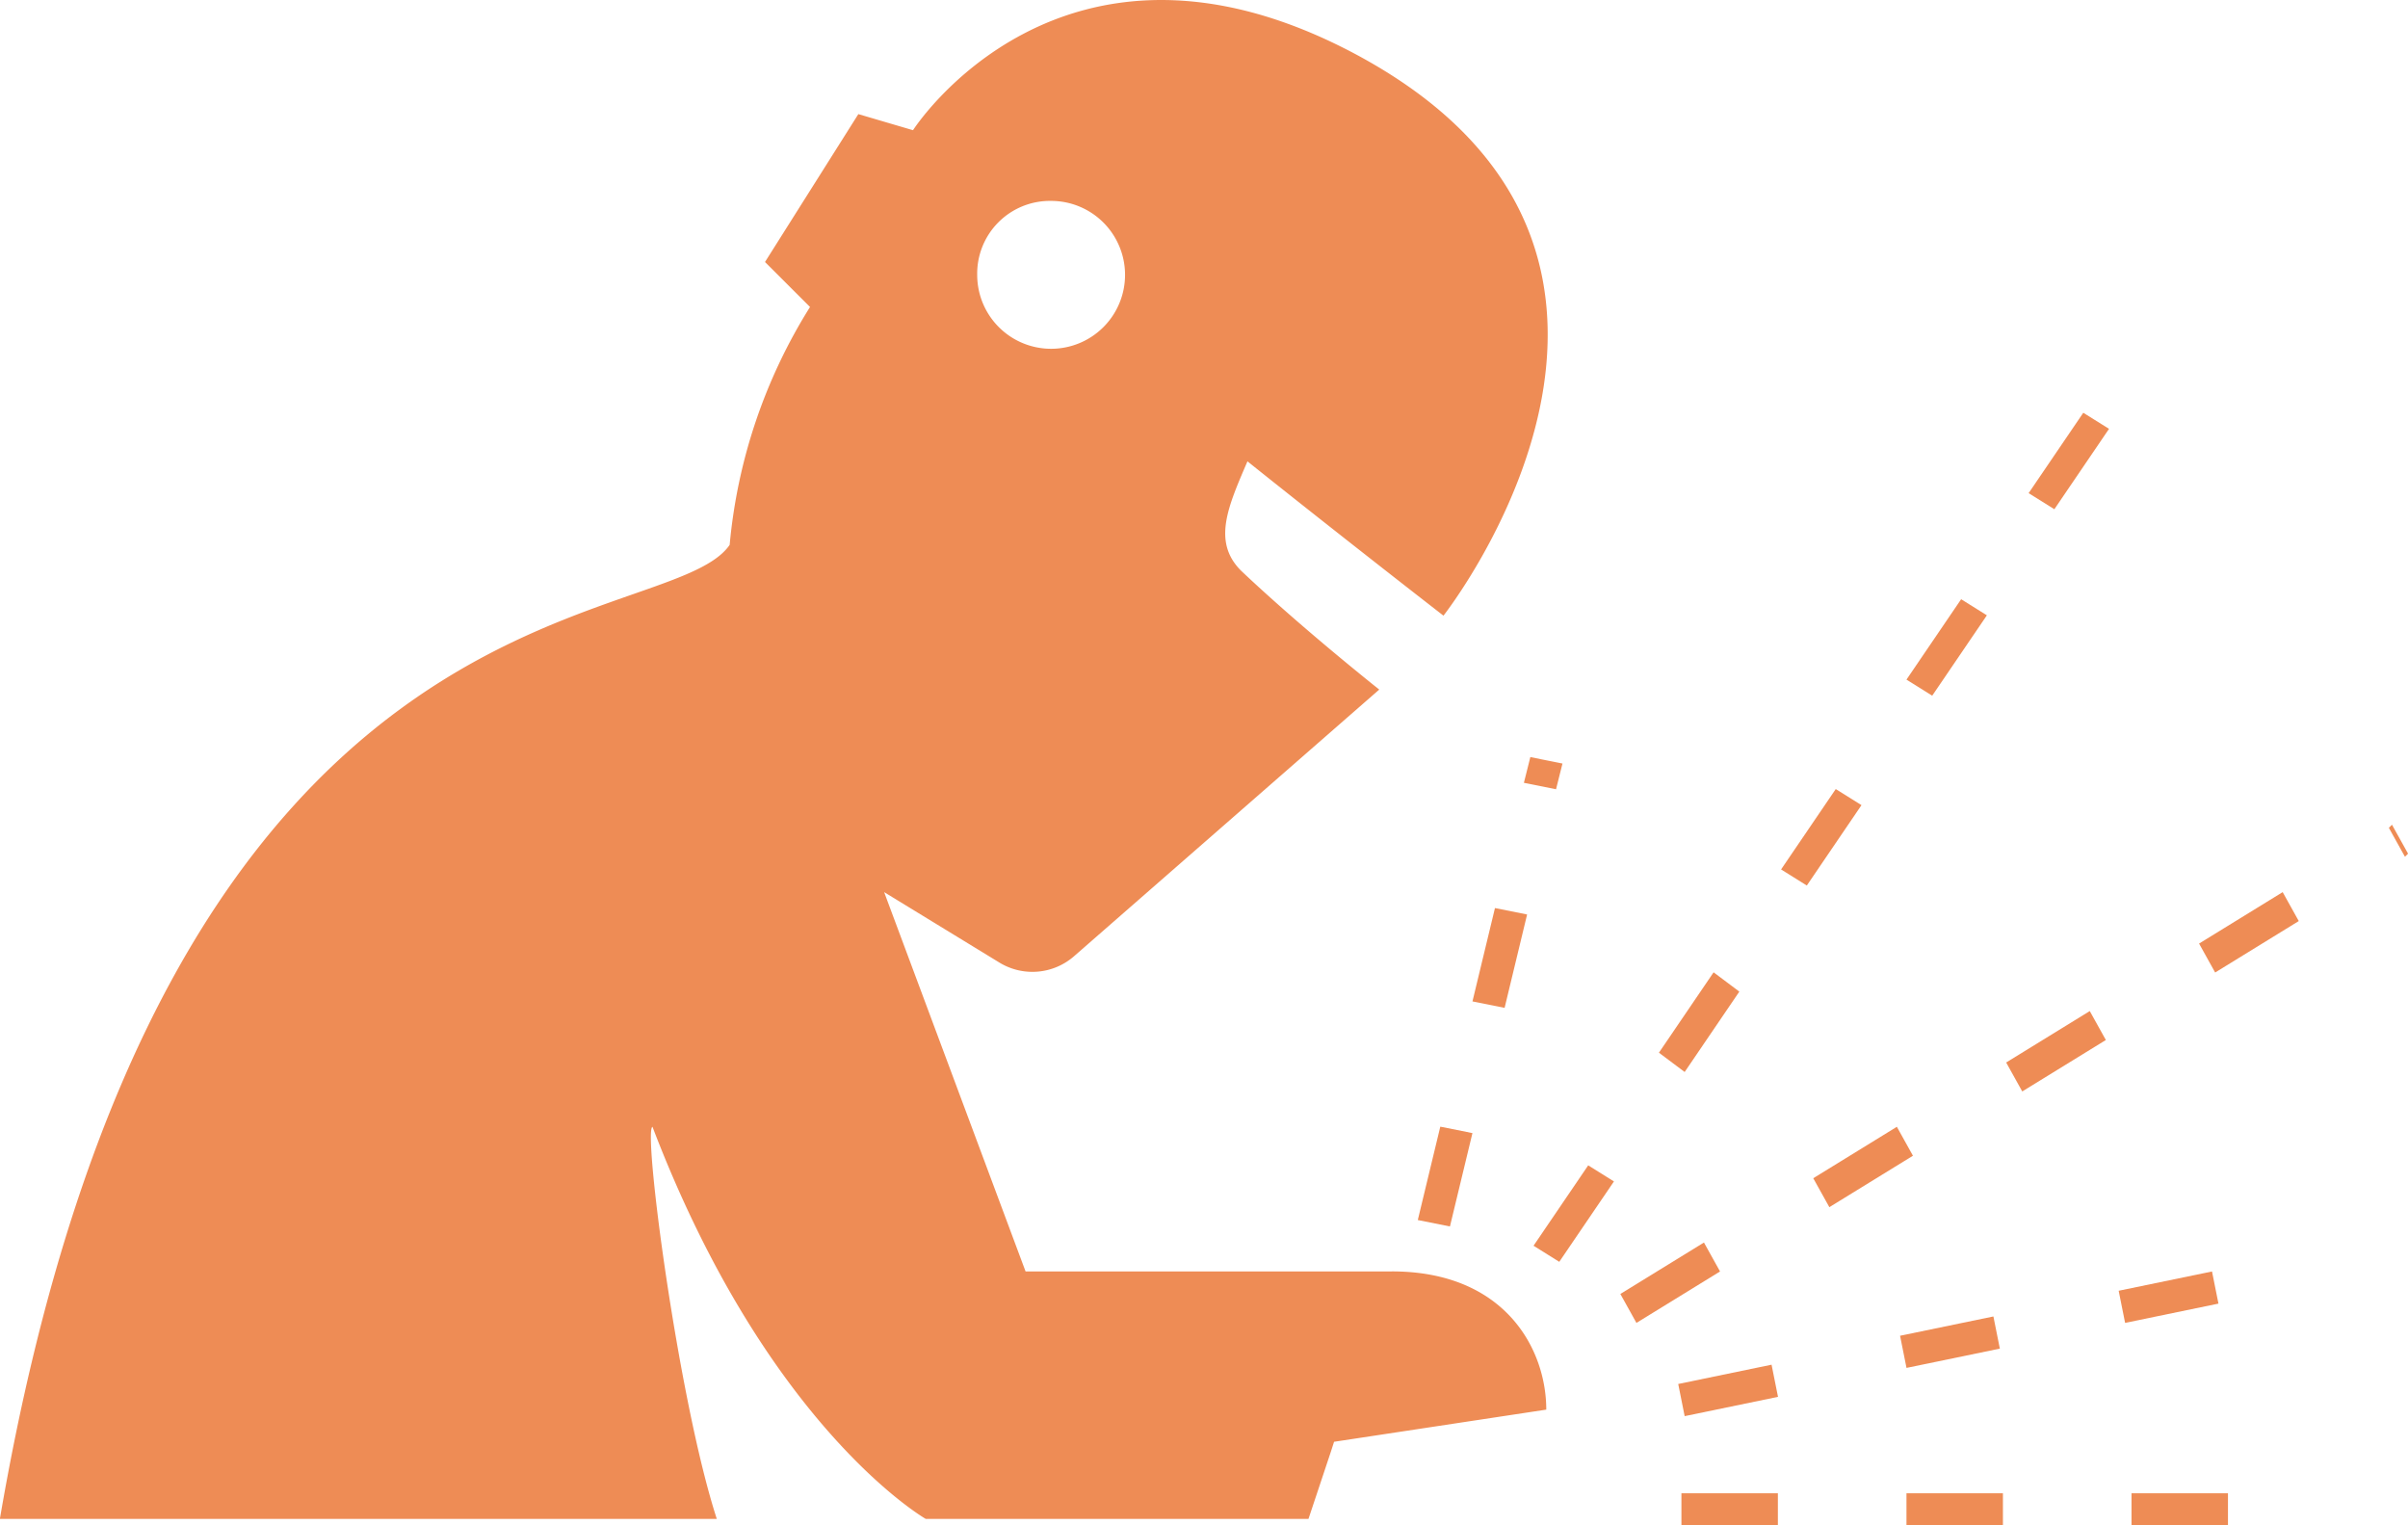 <?xml version="1.0" encoding="utf-8"?>
<svg xmlns="http://www.w3.org/2000/svg" width="77.393" height="49.019" viewBox="0 0 77.393 49.019">
  <g id="MANUAL" transform="translate(-405.6 -361.55)">
    <path id="Trazado_1979" data-name="Trazado 1979" d="M450.341,402.408H438.562l-4.546-12.19,3.72,2.273a2.035,2.035,0,0,0,2.377-.207l9.816-8.575s-2.48-1.963-4.443-3.822c-.93-.93-.413-2.066.207-3.512,3.1,2.479,6.3,4.959,6.3,4.959s9.2-11.674-2.893-18.079c-9.4-4.959-14.156,2.479-14.156,2.479l-1.757-.517-3,4.752,1.447,1.446a17.359,17.359,0,0,0-2.583,7.645c-2.067,3-18.186.517-23.455,31.3h23.042c-1.24-3.822-2.377-12.5-2.067-12.6,3.513,9.194,8.266,12.294,8.783,12.6h12.3l.723-2.169.1-.31,6.82-1.033c0-1.963-1.343-4.442-4.96-4.442m-10.953-34.4a2.376,2.376,0,1,1-2.377,2.376,2.338,2.338,0,0,1,2.377-2.376" transform="translate(0)" fill="#ee8c55"/>
    <g id="Grupo_1088" data-name="Grupo 1088" transform="translate(451.168 374.825)">
      <path id="Trazado_1980" data-name="Trazado 1980" d="M450.733,400.183l-1.033-.207.723-3,1.033.207Zm1.757-7.025-1.033-.207.723-3,1.033.207Zm1.653-7.025-1.033-.207.207-.826,1.033.207Z" transform="translate(-449.7 -374.046)" fill="#ee8c55"/>
      <path id="Trazado_1981" data-name="Trazado 1981" d="M454.127,401.673l-.827-.517,1.757-2.583.827.517Zm4.03-6.1-.827-.62,1.757-2.583.827.62Zm3.926-5.992-.827-.517,1.757-2.583.827.517Zm4.03-6.1-.827-.517,1.757-2.583.827.517Zm3.926-5.992-.827-.517,1.757-2.583.827.517Z" transform="translate(-449.58 -374.4)" fill="#ee8c55"/>
      <path id="Trazado_1982" data-name="Trazado 1982" d="M456.517,403.213l-.517-.93,2.687-1.653.517.93Zm6.2-3.719-.517-.93,2.687-1.653.517.93Zm6.2-3.719-.517-.93,2.687-1.653.517.93Zm6.2-3.822-.517-.93,2.687-1.653.517.93Zm6.1-3.719-.517-.93.1-.1.517.93Z" transform="translate(-449.49 -373.977)" fill="#ee8c55"/>
      <path id="Trazado_1983" data-name="Trazado 1983" d="M458.007,405.749l-.207-1.033,3-.62.207,1.033Zm7.13-1.55-.207-1.033,3-.62.207,1.033Zm7.026-1.446-.207-1.033,3-.62.207,1.033Z" transform="translate(-449.43 -373.517)" fill="#ee8c55"/>
      <path id="Trazado_1984" data-name="Trazado 1984" d="M475.466,409.033h-3.1V408h3.1Zm-7.233,0h-3.1V408h3.1Zm-7.233,0h-3.1V408H461Z" transform="translate(-449.427 -373.289)" fill="#ee8c55"/>
    </g>
  </g>
</svg>
